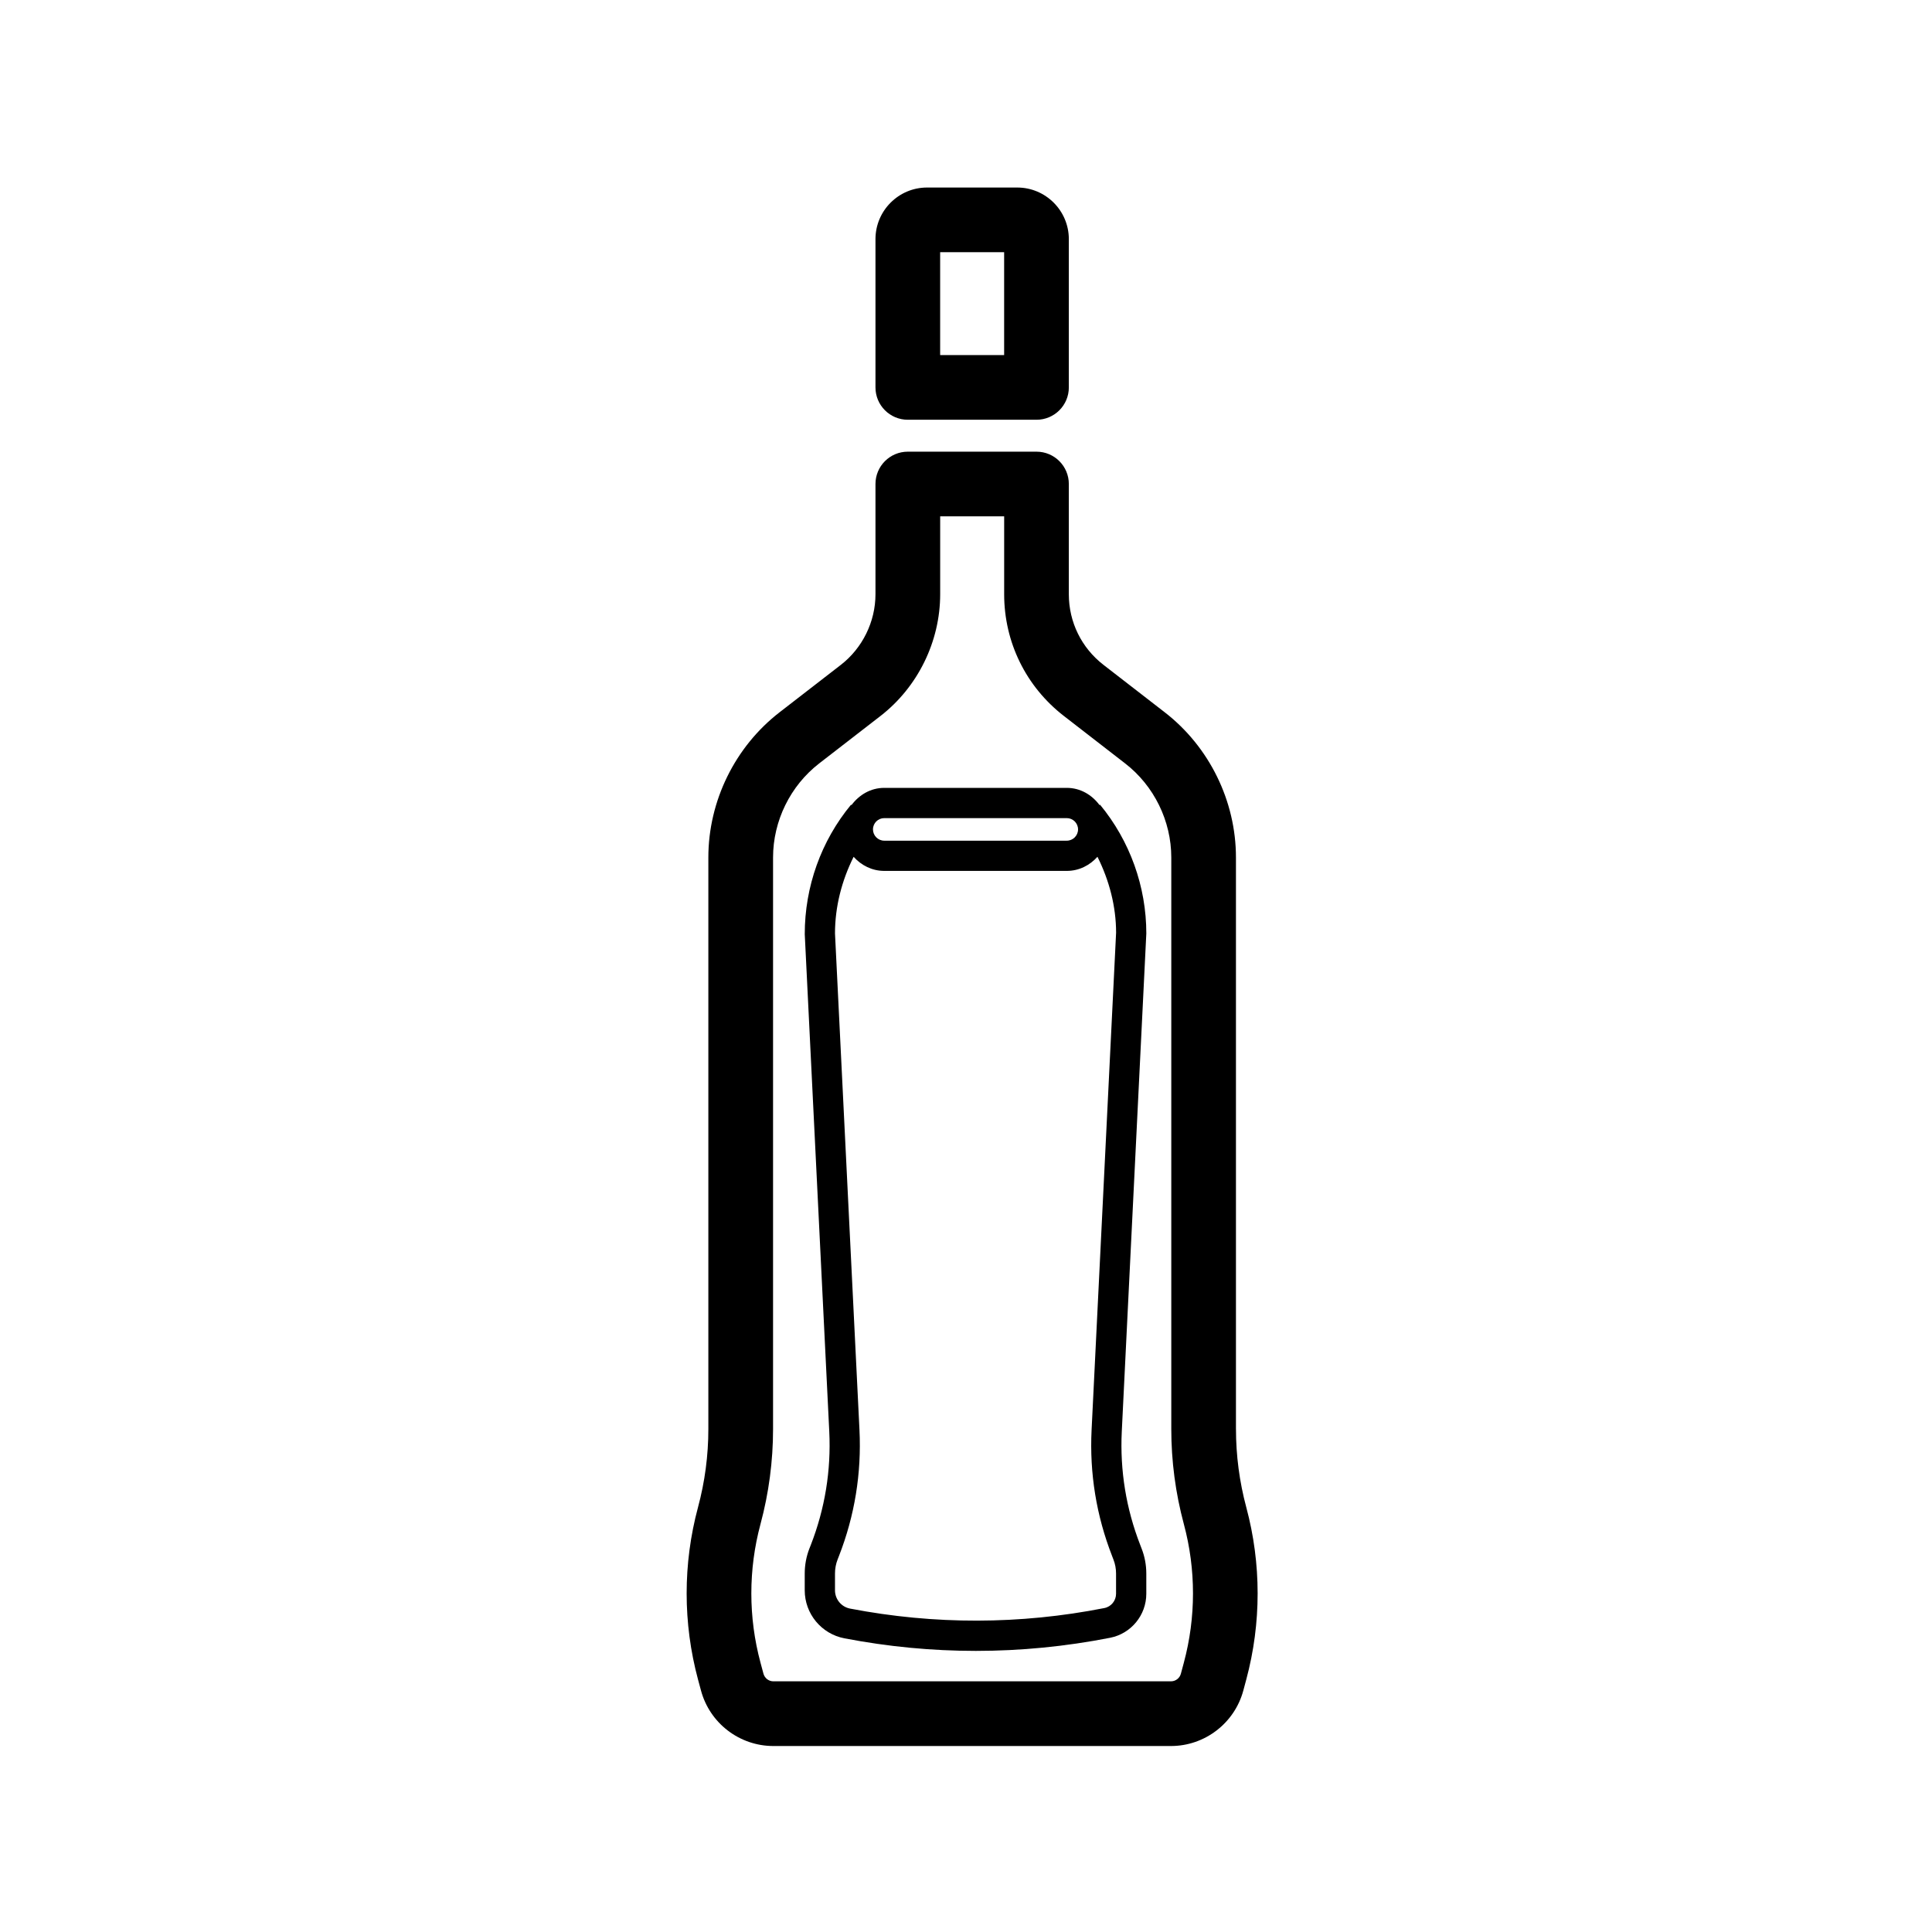 <?xml version="1.0" encoding="UTF-8"?>
<!-- Uploaded to: SVG Repo, www.svgrepo.com, Generator: SVG Repo Mixer Tools -->
<svg fill="#000000" width="800px" height="800px" version="1.1" viewBox="144 144 512 512" xmlns="http://www.w3.org/2000/svg">
 <g>
  <path d="m471.54 522.7v-151.46c0-14.949-7.055-29.332-18.875-38.477l-16.223-12.562c-5.844-4.523-9.191-11.348-9.191-18.723v-29.211c0-4.734-3.832-8.57-8.57-8.57h-34.102c-4.738 0-8.57 3.836-8.57 8.57v29.211c0 7.269-3.434 14.266-9.184 18.723l-16.23 12.559c-11.82 9.148-18.875 23.531-18.875 38.48v151.46c0 7.012-0.922 13.996-2.746 20.762-4.008 14.922-4.008 30.695 0.008 45.625l0.785 2.91c2.32 8.664 10.211 14.715 19.184 14.715h105.36c8.957 0 16.848-6.043 19.184-14.715l0.785-2.926c4.008-14.914 4.008-30.691 0-45.609-1.812-6.769-2.734-13.754-2.734-20.762zm-13.809 61.926-0.785 2.922c-0.316 1.188-1.398 2.019-2.629 2.019h-105.36c-1.23 0-2.309-0.824-2.637-2.035l-0.785-2.918c-3.231-12.004-3.231-24.695 0-36.703 2.211-8.215 3.332-16.699 3.332-25.215v-151.46c0-9.68 4.57-19 12.23-24.926l16.23-12.562c9.91-7.68 15.828-19.746 15.828-32.277v-20.641h16.957v20.641c0 12.723 5.777 24.488 15.836 32.277l16.223 12.566c7.66 5.922 12.23 15.242 12.23 24.922v151.46c0 8.516 1.121 17 3.332 25.215 3.227 12.008 3.227 24.699-0.004 36.711z"/>
  <path d="m384.58 255.24h34.102c4.738 0 8.57-3.836 8.57-8.57v-39.297c0-7.543-6.137-13.676-13.668-13.676h-23.906c-7.535 0-13.668 6.137-13.668 13.676v39.297c0 4.731 3.832 8.57 8.57 8.57zm8.57-44.406h16.957v27.262h-16.957z"/>
  <path d="m446.18 553.45c-3.75-9.625-5.398-19.746-4.898-30.07l6.504-132c0-12.422-4.352-24.543-12.262-34.121l-0.129 0.105c-2.008-2.703-5.07-4.57-8.688-4.57h-48.371c-3.613 0-6.676 1.867-8.684 4.566l-0.121-0.102c-7.91 9.574-12.27 21.691-12.262 34.316l6.496 131.8c0.504 10.324-1.148 20.445-4.898 30.074l-0.352 0.887c-0.828 2.117-1.254 4.363-1.254 6.672v4.445c0 6.203 4.418 11.551 10.512 12.719 11.559 2.223 23.195 3.332 34.828 3.332 11.895 0 23.797-1.16 35.598-3.477 5.559-1.094 9.582-5.992 9.582-11.656v-5.359c0-2.305-0.426-4.555-1.254-6.656zm-67.844-192.64h48.371c1.648 0 2.988 1.34 2.988 2.988 0 1.648-1.34 2.992-2.988 2.992h-48.371c-1.648 0-2.988-1.344-2.988-2.992 0-1.652 1.34-2.988 2.988-2.988zm60.375 195.54 0.352 0.922c0.469 1.18 0.703 2.438 0.703 3.734v5.359c0 1.84-1.305 3.438-3.106 3.789-22.348 4.398-45.016 4.441-67.379 0.141-2.32-0.445-4-2.481-4-4.848v-4.445c0-1.297 0.234-2.555 0.703-3.75l0.352-0.898c4.168-10.684 5.992-21.914 5.434-33.375l-6.488-131.61c0-7.098 1.801-14.02 4.938-20.305 2.016 2.254 4.867 3.734 8.121 3.734h48.371c3.258 0 6.109-1.484 8.125-3.742 3.133 6.269 4.934 13.148 4.941 20.113l-6.496 131.8c-0.562 11.469 1.262 22.695 5.43 33.375z"/>
 </g>
</svg>
